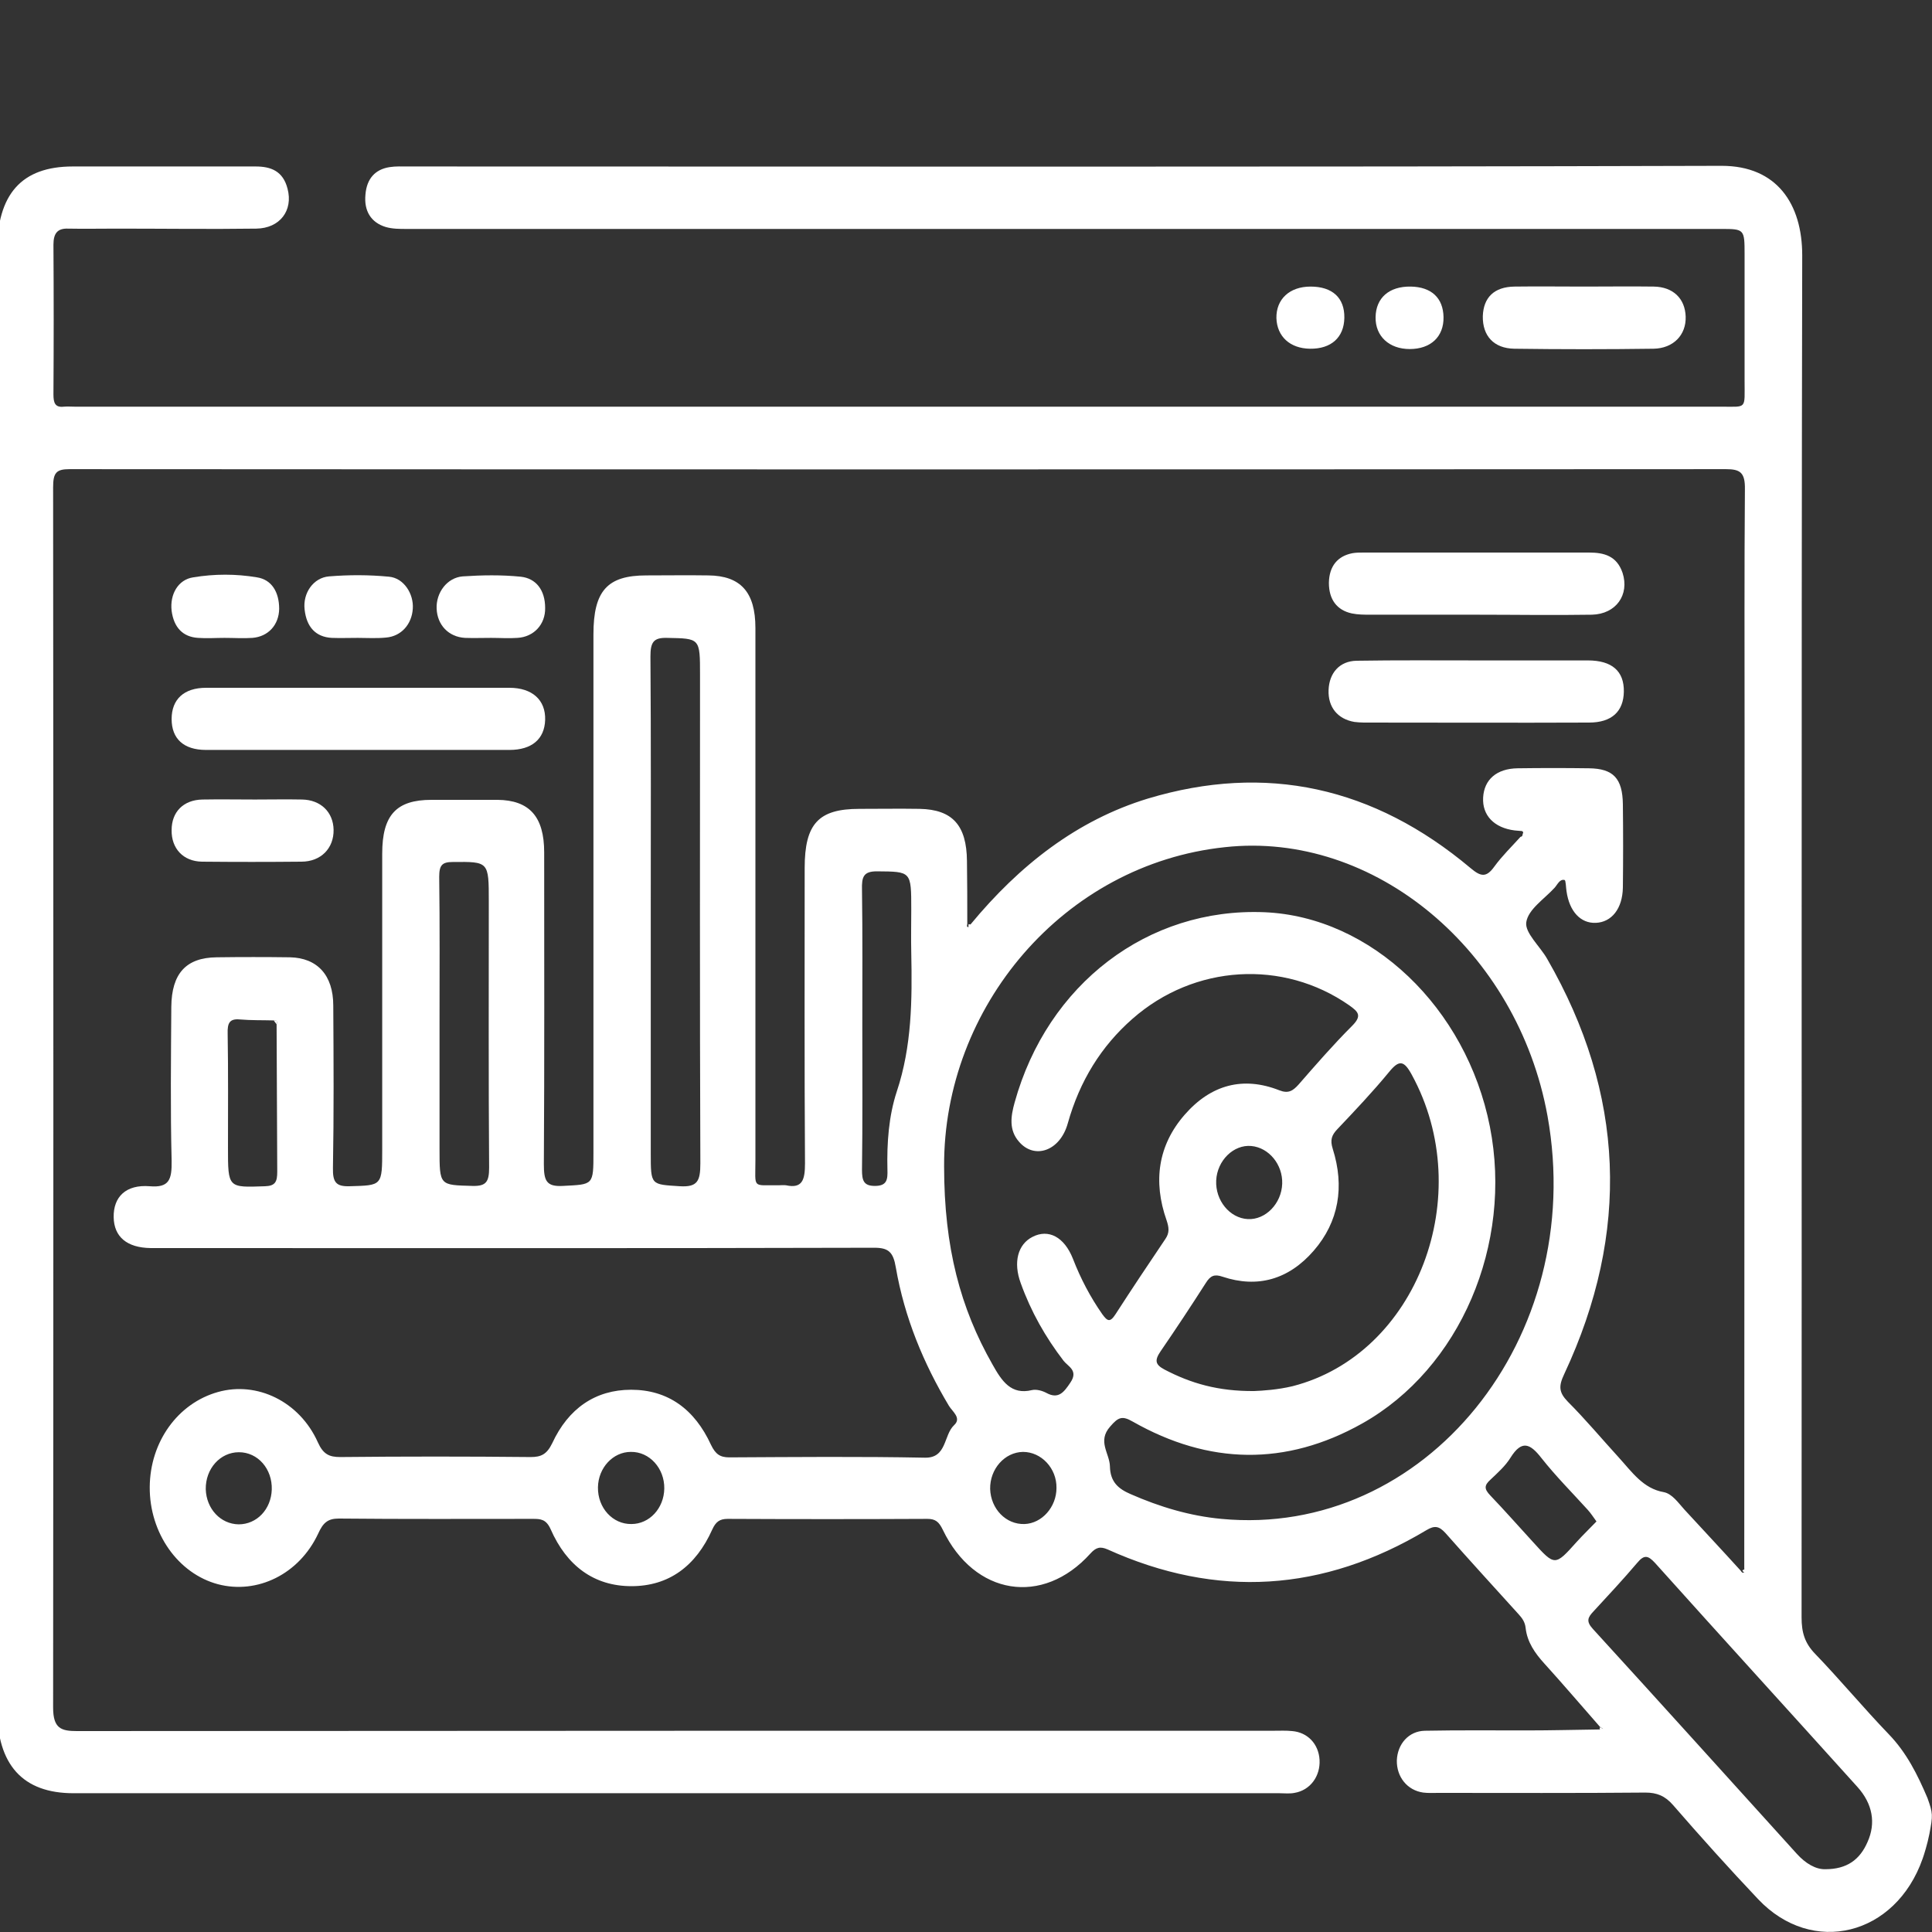 <?xml version="1.0" encoding="utf-8"?>
<!-- Generator: Adobe Illustrator 27.5.0, SVG Export Plug-In . SVG Version: 6.00 Build 0)  -->
<svg version="1.1" id="Ebene_1" xmlns="http://www.w3.org/2000/svg" xmlns:xlink="http://www.w3.org/1999/xlink" x="0px" y="0px"
	 viewBox="0 0 600 600" style="enable-background:new 0 0 600 600;" xml:space="preserve">
<rect x="0" y="0" width="600" height="600" fill="#333333" stroke="none"/>
<style type="text/css">
	.st0{fill:#FFFFFF;}
</style>
<g>
	<path class="st0" d="M599.2,569.5c-0.6,3.1-1.7,6.6-2.1,7.7c-8.4,24-34.3,30.4-51.1,12.6c-9-9.5-17.8-19.3-26.4-29.2
		c-2.5-2.9-5.1-3.9-8.6-3.9c-21.4,0.2-42.9,0.1-64.3,0.1c-1.6,0-3.1,0.1-4.7-0.1c-5-0.7-8.3-4.9-8.2-10c0.2-5.1,3.7-9.1,8.7-9.2
		c10.5-0.2,21-0.1,31.6-0.1c7.6,0,15.2-0.2,22.8-0.3c0.3-0.1,0.6-0.2,0.9-0.2c-0.3-0.2-0.6-0.4-0.9-0.6
		c-5.8-6.6-11.5-13.3-17.4-19.8c-2.8-3.1-5.2-6.5-5.7-10.9c-0.2-1.9-1.1-3.1-2.2-4.3c-7.6-8.4-15.2-16.7-22.7-25.2
		c-2-2.2-3.4-2.4-5.9-0.9c-32.1,19.2-65.1,21.3-99,6c-2.3-1-3.6-0.7-5.4,1.3c-14.8,16.4-36,13-45.8-7.4c-1.2-2.5-2.3-3.4-4.8-3.4
		c-20.7,0.1-41.3,0.1-62,0c-2.5,0-3.7,0.9-4.8,3.3c-5.1,11.4-13.5,17.6-25.1,17.6c-11.6,0-20.1-6.3-25.1-17.7
		c-1.4-3.1-3.1-3.2-5.5-3.2c-20.1,0-40.2,0.1-60.3-0.1c-3.5,0-4.9,1.4-6.4,4.7c-5.9,12.6-18.9,18.9-31.1,15.7
		c-12.4-3.3-21.3-15.9-21.2-30.2c0.1-14,8.7-26,21.2-29.5c12.1-3.4,25.3,2.9,31,15.6c1.7,3.8,3.6,4.6,7,4.6
		c19.7-0.2,39.4-0.2,59.1,0c3.2,0,5-0.8,6.7-4.3c5-10.8,13.4-16.6,24.5-16.6c11.4,0,19.7,6,24.8,17.1c1.4,2.9,2.8,3.9,5.7,3.9
		c20.3-0.1,40.6-0.3,60.8,0.1c6.8,0.1,5.7-7,9-10.1c2.4-2.2-0.5-4.2-1.6-6c-7.9-13.2-13.8-27.4-16.5-43c-0.8-4.8-2.3-6.1-6.7-6.1
		c-73.7,0.2-147.4,0.1-221.2,0.1c-1.2,0-2.3,0-3.5,0c-7.4-0.1-11.4-3.5-11.5-9.6c-0.1-6.3,3.8-10.2,11.2-9.6c6,0.5,6.9-2,6.8-7.9
		c-0.4-15.9-0.2-31.8-0.1-47.8c0.1-10.4,4.6-15.3,14.1-15.4c7.6-0.1,15.2-0.1,22.8,0c8.4,0.2,13.4,5.5,13.4,15
		c0.1,16.8,0.2,33.6-0.1,50.4c-0.1,4.5,1,5.8,5.1,5.7c10.2-0.3,10.2,0,10.2-11.6c0-30.6,0-61.1,0-91.7c0-12,4.4-16.7,15.3-16.7
		c6.8,0,13.7,0,20.5,0c9.9,0.1,14.5,5.2,14.5,16.3c0,32.3,0.1,64.6-0.1,96.8c0,5.1,0.7,7.1,5.9,6.8c9.5-0.5,9.5-0.1,9.5-10.5
		c0-53.6,0-107.2,0-160.8c0-13.5,4.3-18.3,16.4-18.3c6.4,0,12.9-0.1,19.3,0c10,0.1,14.6,5.2,14.6,16.3c0,55.1,0,110.2,0,165.3
		c0,9-1.1,7.7,7.2,7.8c0.8,0,1.6-0.1,2.3,0c5.1,1.1,5.9-1.7,5.9-6.8c-0.2-30.6-0.1-61.1-0.1-91.7c0-13.8,4.3-18.4,17-18.4
		c6.2,0,12.5-0.1,18.7,0c10.2,0.2,14.6,5.1,14.7,16.2c0.1,6.5,0.1,12.9,0.1,19.4c0,0.4-0.2,0.9,0,1c0.6,0.4,0.9-0.1,1-0.7
		c15.2-18.4,33.1-32.4,55.1-39.1c36.6-11,70.1-3.7,100.2,21.6c3.2,2.7,4.9,3,7.4-0.5c2.4-3.3,5.4-6.2,8.1-9.2c1-0.3,1.7-0.8,0.5-1.8
		c-0.8-0.1-1.6-0.1-2.3-0.2c-6.4-0.8-10.1-4.7-9.8-10.2c0.3-5.6,4.2-9,10.7-9.1c7.4-0.1,14.8-0.1,22.2,0c7.5,0.1,10.4,3.1,10.5,11.2
		c0.1,8.6,0.1,17.2,0,25.8c-0.1,6.6-3.5,10.8-8.4,11c-4.7,0.2-8.2-3.5-9.1-9.8c-0.2-1.2-0.2-3.4-0.6-3.5c-1.5-0.4-2.2,1.4-3.1,2.4
		c-3.2,3.5-8.2,6.7-8.8,10.7c-0.5,3.3,4.3,7.5,6.5,11.4c24.1,41.8,25.9,84.9,5.3,128.9c-1.8,3.8-1.7,5.7,1.1,8.6
		c5.5,5.5,10.5,11.5,15.8,17.3c4.1,4.5,7.6,9.7,14,10.8c2.6,0.5,4.5,3.3,6.4,5.4c5.8,6.3,11.7,12.6,17.5,19c0.3,0.5,0.7,0.9,1.2,0.4
		c0.1-0.2,0-0.7-0.1-1.1c0-86.3,0.1-172.6,0.1-258.9c0-25.4-0.1-50.8,0.1-76.2c0.1-5.3-1.5-6.3-5.9-6.3
		c-171.5,0.1-342.9,0.1-514.4,0c-4.1,0-5.1,1.1-5.1,5.6c0.1,126.3,0.1,252.7,0,379c0,6.5,2.5,7.3,7.4,7.3
		c123.9-0.1,247.7-0.1,371.6-0.1c2,0,3.9-0.1,5.8,0.1c4.8,0.4,8.2,4,8.5,8.9c0.3,5.1-2.9,9.5-7.8,10.3c-1.5,0.3-3.1,0.1-4.7,0.1
		c-124.8,0-249.7,0-374.5,0c-15.7,0-23.7-8.8-23.7-26.2c0-150.9,0-301.8,0-452.7c0-17.7,7.6-26.3,23.5-26.3c18.9,0,37.8,0,56.8,0
		c4.7,0,8.5,1.4,9.9,6.9c1.8,6.8-2.4,12.3-9.7,12.4c-14.4,0.2-28.9,0-43.3,0c-5.1,0-10.1,0.1-15.2,0c-3.2-0.1-4.5,1.4-4.5,5
		c0.1,15.5,0.1,31,0,46.5c0,2.6,0.5,4.1,3.2,3.8c1.2-0.1,2.3,0,3.5,0c170.5,0,341,0,511.4,0c7.9,0,7.1,0.9,7.1-8
		c0-13.1,0-26.3,0-39.4c0-7.7-0.1-7.8-7.2-7.8c-102.2,0-204.4,0-306.6,0c-33.9,0-67.9,0-101.8,0c-2.1,0-4.3,0-6.4-0.6
		c-4.6-1.4-6.8-5-6.3-10.1c0.4-4.9,3-7.8,7.5-8.5c1.9-0.3,3.9-0.2,5.8-0.2c136,0,271.9,0.2,407.9-0.2c17.1,0,25,11.8,25,27.8
		c-0.3,141-0.1,282-0.2,423c0,4.7,1,8,4.2,11.3c7.8,8.1,15.1,16.9,22.9,25c5.5,5.7,8.9,12.5,12,19.8
		C600.3,563.2,600.3,563.7,599.2,569.5z M85.9,318.1c0.3-0.9,0-1.4-0.9-1.2c-3.5-0.1-7,0-10.5-0.3c-3.2-0.3-3.9,1.1-3.8,4.4
		c0.2,11.8,0.1,23.6,0.1,35.4c0,12.6,0,12.4,11.5,12c3.2-0.1,3.8-1.4,3.8-4.5C86,348.5,86,333.3,85.9,318.1z M293.2,362.2
		c0,25.3,5.1,44.1,15,61.5c2.9,5.2,5.8,9.6,12.3,8c1.4-0.3,3.2,0.2,4.5,0.9c3.7,2,5.4-0.2,7.4-3.2c2.6-3.8-0.7-5-2.1-6.8
		c-5.6-7.3-10.1-15.2-13.3-24.1c-2.4-6.5-0.9-12.1,3.7-14.4c4.9-2.5,9.8,0,12.5,6.8c2.4,6.2,5.4,11.9,9.1,17.2
		c1.6,2.2,2.4,2.7,4.1,0.1c5.1-7.9,10.3-15.7,15.5-23.4c1.4-2,1.1-3.7,0.4-5.8c-4.3-12.2-2.6-23.4,5.6-32.8
		c8.2-9.4,18.2-12,29.4-7.6c2.8,1.1,4.2,0.2,6-1.8c5.4-6.2,10.8-12.4,16.6-18.2c3.2-3.2,1.9-4.4-0.9-6.4
		c-20.5-14.3-48.1-12.7-67.3,4.2c-9.7,8.5-16.4,19.3-20.1,32.5c-2.4,8.6-10.4,11.3-15.2,5.6c-3.1-3.6-2.5-7.8-1.3-12.1
		c10.2-36.8,41.4-60.6,77.6-59.1c33.1,1.4,62.7,29.6,70,66.6c7.2,36.5-9.2,75.1-39.7,92.2c-23.7,13.3-47.6,12.8-71.2-0.6
		c-3.3-1.9-4.5-1.4-7,1.5c-4.1,4.6-0.2,8.3-0.1,12.4c0.1,4.9,2.7,7,6.4,8.6c9.1,4,18.5,6.8,28.2,7.7c63.3,6,113.7-56.2,101.3-125.1
		c-9.3-51.4-53.8-88.6-100.2-83.5C330.3,268.4,293,312.8,293.2,362.2z M389.5,432c2.6-0.1,7.3-0.4,11.9-1.5
		c38.7-9.9,57.5-59.4,37-96.8c-2.4-4.4-3.9-4.6-7-0.8c-5.1,6.2-10.6,12-16.1,17.8c-1.7,1.8-2.3,3.3-1.4,6.1
		c3.7,11.7,1.9,22.6-5.9,31.6c-7.8,9-17.5,11.7-28.3,8.1c-2.6-0.9-3.8-0.3-5.2,1.9c-4.6,7.2-9.3,14.3-14.1,21.3
		c-1.9,2.8-1.6,4.1,1.2,5.6C369.8,429.6,378.3,432.1,389.5,432z M566.9,580.5c6.6,0,10.7-2.9,13.1-8.5c2.6-5.8,1.6-11.8-3.2-17.1
		c-20.9-23.2-41.9-46.2-62.8-69.5c-2.2-2.4-3.4-2.6-5.5-0.1c-4.4,5.2-9,10.1-13.6,15.1c-1.8,1.9-2.4,3.1-0.2,5.5
		c21.2,23.2,42.2,46.5,63.3,69.8C560.7,578.7,563.9,580.6,566.9,580.5z M202.1,283.2c0,25,0,49.9,0,74.9c0,10.1,0,9.7,9.1,10.3
		c5.4,0.3,6.3-1.6,6.3-7.1c-0.2-50.6-0.1-101.1-0.1-151.7c0-11.5,0-11.3-10.3-11.5c-4.2-0.1-5.1,1.4-5.1,5.8
		C202.2,230.3,202.1,256.7,202.1,283.2z M136.5,317.4c0,13.1,0,26.3,0,39.4c0,11.5,0,11.2,10.3,11.5c4.2,0.1,5.1-1.3,5.1-5.7
		c-0.2-27.5-0.1-55.1-0.1-82.6c0-12.5,0-12.4-11.2-12.3c-3.3,0-4.2,1-4.2,4.6C136.6,287.2,136.5,302.3,136.5,317.4z M267.8,318.8
		c0,14.8,0.1,29.7-0.1,44.5c0,3.3,0.5,5,4,5c3.8,0,4-2,3.9-5.1c-0.2-8.2,0.4-16.6,2.9-24.2c4.7-14.1,4.8-28.5,4.5-43.1
		c-0.1-4.5,0-9,0-13.5c0-11.9,0-11.7-10.7-11.8c-4.2,0-4.7,1.8-4.6,5.7C267.9,290.4,267.8,304.6,267.8,318.8z M495.8,472.5
		c-1-1.4-1.8-2.6-2.7-3.6c-4.8-5.3-9.9-10.4-14.4-16.1c-3.5-4.5-6.1-5.7-9.6-0.1c-1.6,2.6-4,4.7-6.2,6.8c-2,1.8-2,2.9-0.1,4.9
		c4.5,4.7,8.9,9.7,13.3,14.5c6.8,7.5,6.8,7.5,13.6-0.1C491.6,476.7,493.7,474.7,495.8,472.5z M377.7,366.6c-0.3,6.2,4.2,11.7,9.8,12
		c5.5,0.3,10.5-4.8,10.7-11c0.2-5.9-4.1-11.2-9.6-11.7C383.1,355.4,378,360.4,377.7,366.6z M196.1,473.3c5.6,0,10.1-4.9,10.2-11
		c0.1-6.3-4.6-11.5-10.4-11.4c-5.5,0-10.1,4.9-10.2,11C185.6,468.3,190.3,473.4,196.1,473.3z M317.7,450.9
		c-5.7,0.1-10.3,5.3-10.2,11.5c0.2,6.2,4.9,11.1,10.7,10.9c5.4-0.2,9.9-5.3,9.9-11.2C328.2,456,323.4,450.9,317.7,450.9z
		 M74.1,473.4c5.7,0,10.1-4.7,10.3-10.8c0.2-6.4-4.3-11.6-10.2-11.6c-5.8,0-10.4,5.1-10.3,11.5C64.1,468.6,68.5,473.3,74.1,473.4z"
		/>
	<path class="st0" d="M111.4,232.9c-15.8,0-31.6,0-47.4,0c-7,0-10.7-3.5-10.7-9.6c0-6.1,3.8-9.7,10.7-9.7c31.4,0,62.8,0,94.2,0
		c7.1,0,11.3,3.8,11.1,10c-0.2,5.9-4.1,9.3-11.1,9.3C142.6,232.9,127,232.9,111.4,232.9z"/>
	<path class="st0" d="M458.7,205.1c11.5,0,23,0,34.4,0c7.5,0,11.3,3.3,11.2,9.7c-0.1,6.1-3.7,9.6-10.8,9.6c-23.3,0.1-46.7,0-70,0
		c-1,0-1.9-0.1-2.9-0.2c-5.2-0.9-8.2-4.6-8-9.9c0.2-5.3,3.4-9,8.7-9.1C433.8,205,446.3,205.1,458.7,205.1
		C458.7,205.1,458.7,205.1,458.7,205.1z"/>
	<path class="st0" d="M458.3,190.9c-10.9,0-21.8,0-32.7,0c-1.9,0-3.9,0-5.8-0.4c-4.6-1-7.1-4.3-7.1-9.5c0.1-5.2,2.7-8.3,7.3-9.2
		c1.1-0.2,2.3-0.2,3.5-0.2c23.3,0,46.7,0,70,0c4.6,0,8.6,1,10.4,6.3c2.2,6.8-2,12.8-9.5,13C482.4,191.1,470.3,190.9,458.3,190.9z"/>
	<path class="st0" d="M492,89c7.2,0,14.4-0.1,21.6,0c6,0.1,9.7,3.7,9.9,9.3c0.2,5.7-3.8,9.9-10,10c-14.4,0.2-28.8,0.2-43.2,0
		c-6.4-0.1-9.9-4-9.8-10.1c0.2-5.8,3.5-9.1,9.8-9.2C477.6,88.9,484.8,89,492,89z"/>
	<path class="st0" d="M79.2,248.3c4.9,0,9.7-0.1,14.6,0c5.8,0.1,9.7,3.9,9.8,9.4c0.1,5.7-3.9,9.9-10,9.9c-10.3,0.1-20.6,0.1-30.9,0
		c-5.8-0.1-9.5-4.1-9.4-9.8c0-5.7,3.7-9.4,9.6-9.5C68.3,248.2,73.7,248.3,79.2,248.3z"/>
	<path class="st0" d="M111.1,198.1c-2.7,0-5.4,0.1-8.1,0c-5-0.3-7.8-3.4-8.4-8.8c-0.6-5.1,2.7-9.9,7.6-10.3
		c6.2-0.5,12.4-0.5,18.6,0.1c4.6,0.4,7.7,5.3,7.4,9.9c-0.3,4.9-3.6,8.6-8.3,9C116.9,198.3,114,198.1,111.1,198.1
		C111.1,198.1,111.1,198.1,111.1,198.1z"/>
	<path class="st0" d="M152.5,198.1c-2.7,0-5.4,0.1-8.1,0c-5.1-0.3-8.6-4-8.8-9.1c-0.2-4.9,3.2-9.6,8.1-10c6-0.4,12-0.5,18,0.1
		c4.8,0.5,7.6,4.2,7.6,9.7c0.1,5.1-3.5,9-8.6,9.3C158,198.3,155.3,198.1,152.5,198.1z"/>
	<path class="st0" d="M69.7,198.1c-2.7,0-5.5,0.2-8.2,0c-4.7-0.3-7.5-3.2-8.2-8.4c-0.6-5.1,2-9.7,6.7-10.4c6.6-1.1,13.3-1.1,19.8,0
		c4.6,0.7,6.9,4.6,6.9,9.8c-0.1,5-3.4,8.6-8.3,9C75.6,198.3,72.7,198.1,69.7,198.1z"/>
	<path class="st0" d="M407,89c6.8,0,10.6,3.5,10.5,9.7c-0.1,6.1-4.1,9.7-10.7,9.6c-6.2-0.1-10.2-3.8-10.4-9.5
		C396.3,92.9,400.5,89,407,89z"/>
	<path class="st0" d="M438.1,89c6.4,0.1,10.1,3.5,10.2,9.5c0.1,6.1-4,9.9-10.5,9.9c-6.4,0-10.7-4-10.6-9.9
		C427.3,92.5,431.4,88.9,438.1,89z"/>
	<path class="st0" d="M473.1,258.3c1.2,1,0.5,1.5-0.5,1.8C472.8,259.5,472.9,258.9,473.1,258.3z"/>
	<path class="st0" d="M542.2,487c0,0.4,0.2,0.9,0.1,1.1c-0.5,0.5-0.9,0.2-1.2-0.4C541.5,487.5,541.9,487.3,542.2,487z"/>
	<path class="st0" d="M497,536.4c0.3,0.2,0.6,0.4,0.9,0.6c-0.3,0.1-0.6,0.2-0.9,0.2C496.7,536.9,496.7,536.6,497,536.4z"/>
	<path class="st0" d="M301.8,287.3c-0.2,0.6-0.4,1.1-1,0.7c-0.1-0.1,0-0.7,0-1C301.1,287,301.4,287.1,301.8,287.3z"/>
	<path class="st0" d="M85.9,318.1c-0.3-0.4-0.6-0.8-0.9-1.2C86,316.7,86.2,317.1,85.9,318.1z"/>
</g>
</svg>
